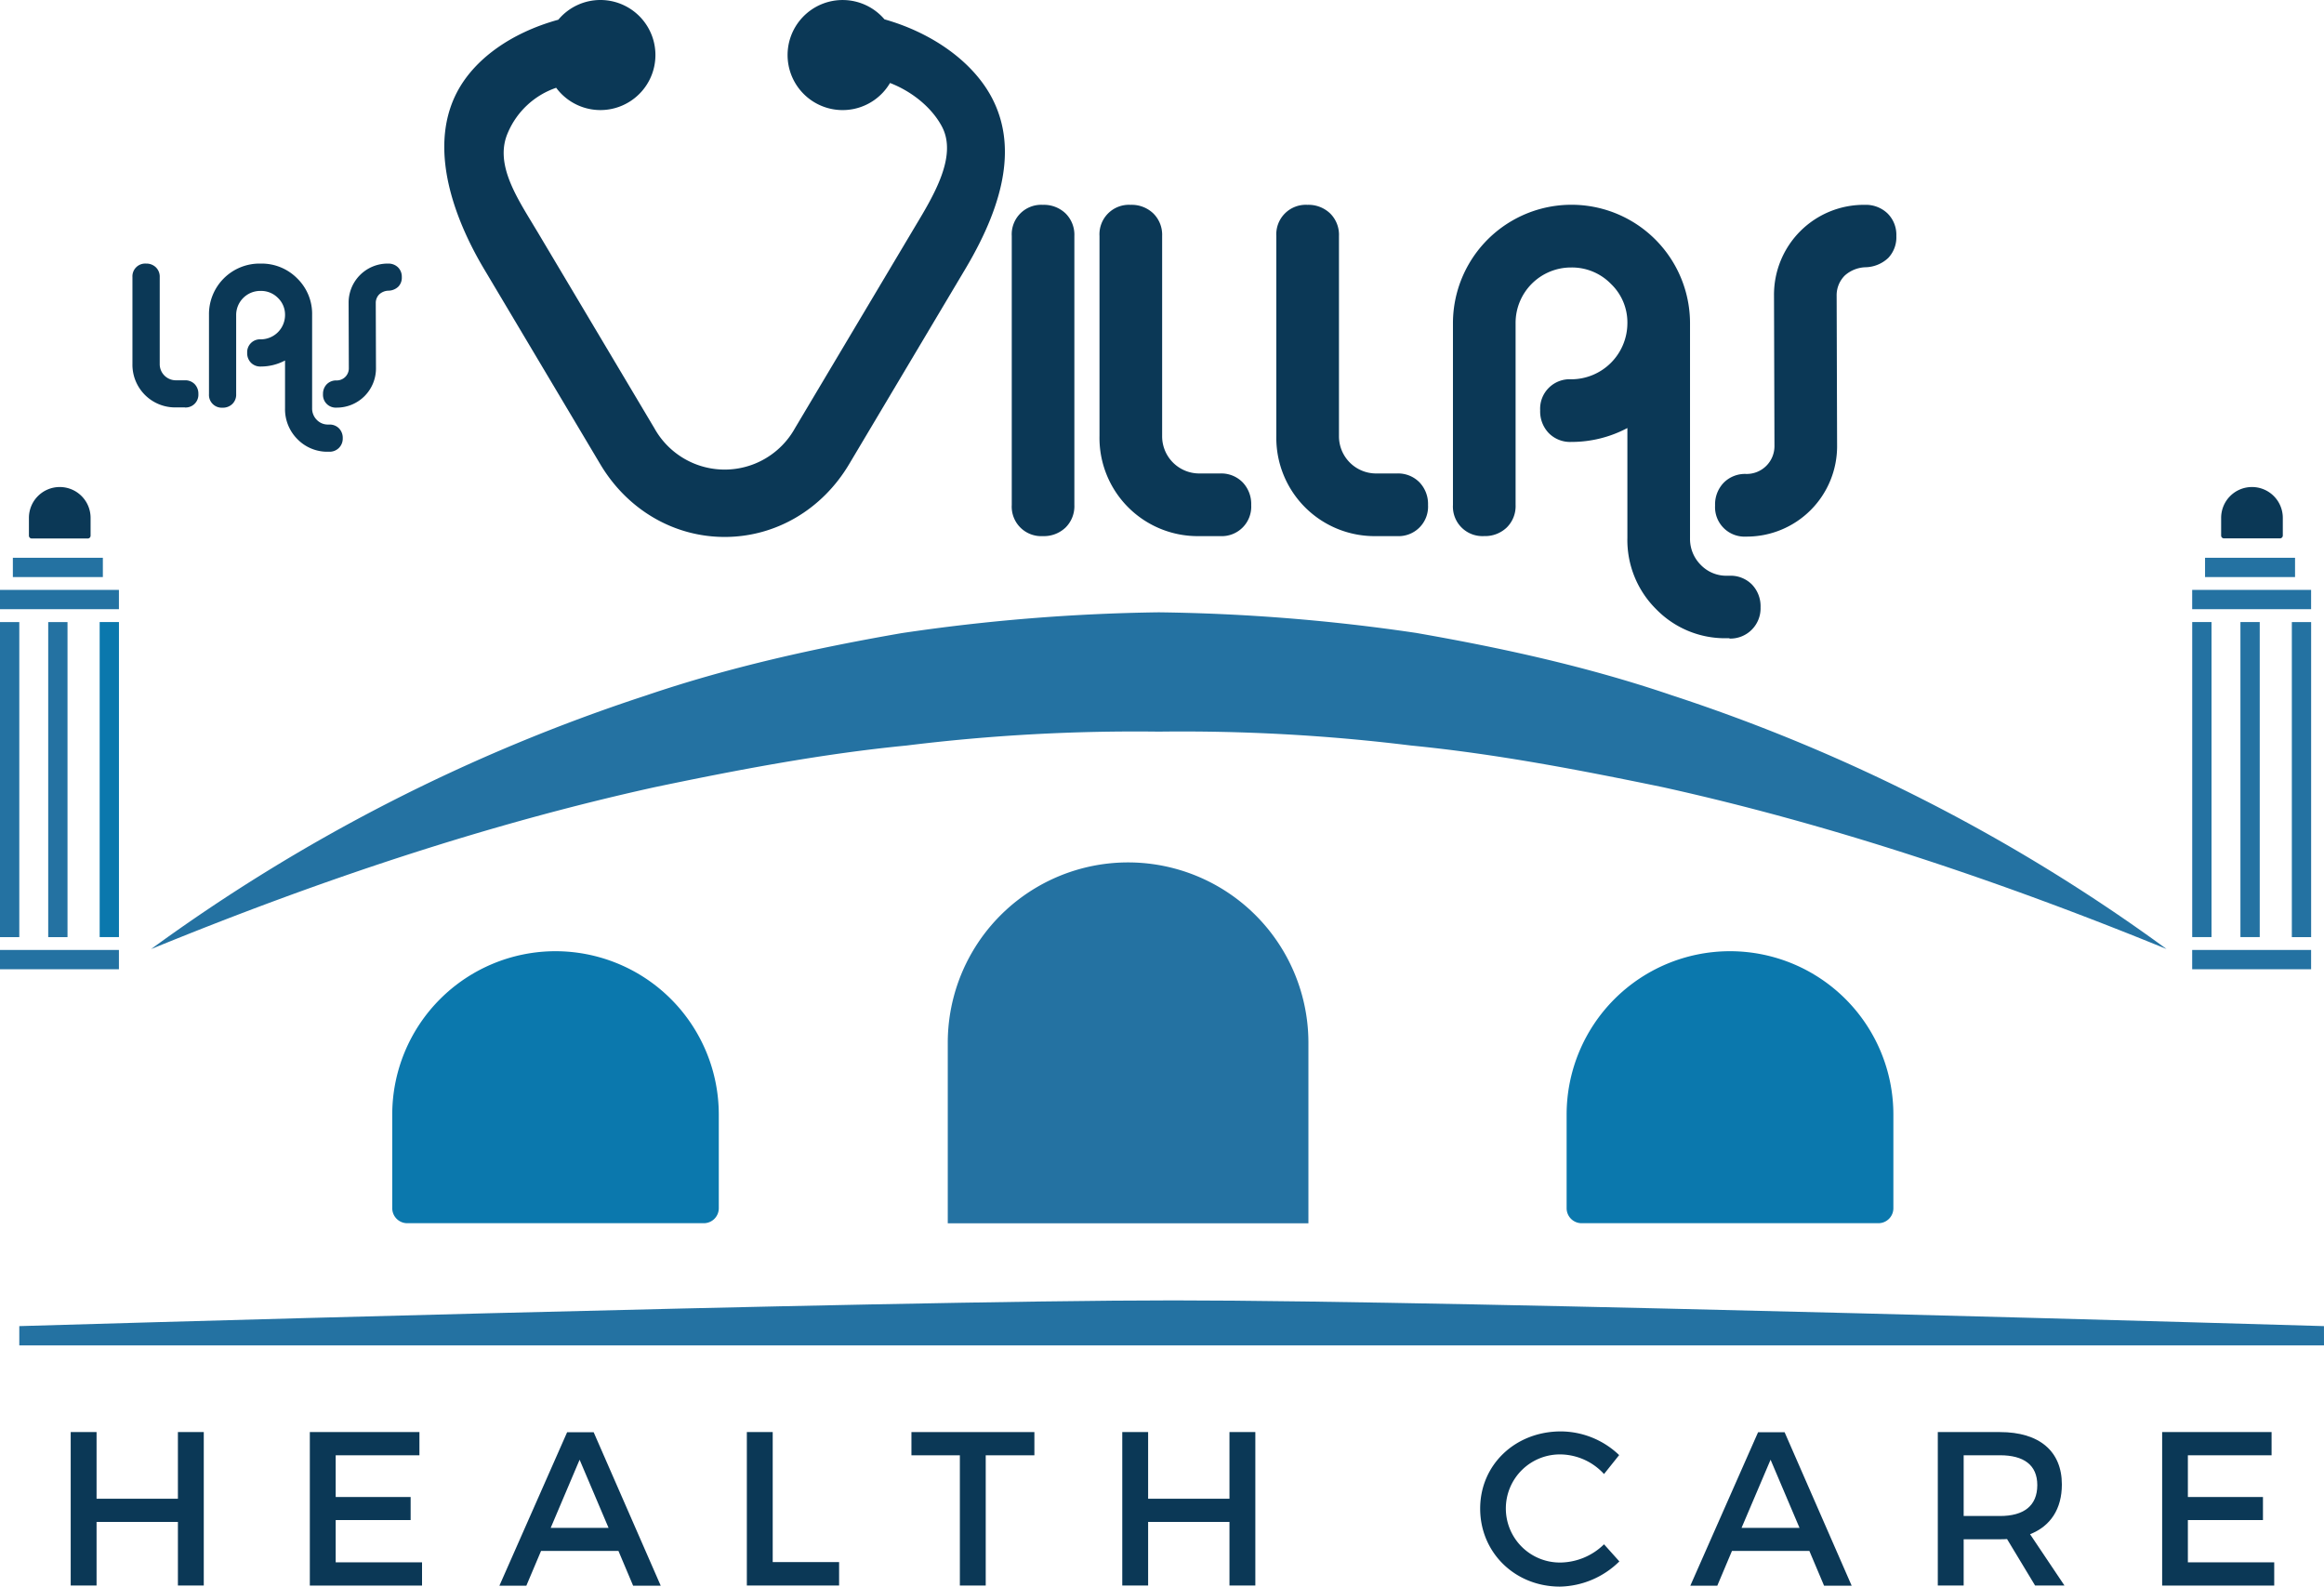 <svg xmlns="http://www.w3.org/2000/svg" viewBox="0 0 668.56 456.38"><defs><style>.cls-1{fill:#0b78ad;}.cls-2{fill:#0b3856;}.cls-3{fill:#2472a2;}</style></defs><g id="Capa_2" data-name="Capa 2"><g id="Capa_1-2" data-name="Capa 1"><path class="cls-1" d="M159.78,273.61h0a47,47,0,0,1,47,47v26.93a4.31,4.31,0,0,1-4.32,4.31h-85.3a4.32,4.32,0,0,1-4.32-4.31V320.58A47,47,0,0,1,159.78,273.61Z"/><path class="cls-1" d="M497.68,273.61h0a47,47,0,0,1,47,47v26.93a4.31,4.31,0,0,1-4.32,4.31H455a4.31,4.31,0,0,1-4.32-4.31V320.58A47,47,0,0,1,497.68,273.61Z"/><path class="cls-2" d="M27.78,411.93V431.1h23.4V411.93h7.44v44.14H51.18V437.78H27.78v18.29H20.34V411.93Z"/><path class="cls-2" d="M120.66,411.93v6.68H96.57v12h21.56v6.63H96.57v12.16h24.84v6.69H89.13V411.93Z"/><path class="cls-2" d="M177.91,446.11H155.65l-4.23,10h-7.75l19.48-44.14h7.63l19.29,44.14h-7.94Zm-2.84-6.62-8.33-19.61-8.32,19.61Z"/><path class="cls-2" d="M222.29,411.93v37.39h19.1v6.75H214.85V411.93Z"/><path class="cls-2" d="M297.57,411.93v6.68h-14v37.46h-7.44V418.61H262.2v-6.68Z"/><path class="cls-2" d="M330.29,411.93V431.1h23.4V411.93h7.44v44.14h-7.44V437.78h-23.4v18.29h-7.44V411.93Z"/><path class="cls-2" d="M449.14,418.36a15.55,15.55,0,1,0,0,31.09,18.27,18.27,0,0,0,12.3-5.24l4.41,4.92a25,25,0,0,1-17.09,7.25c-12.92,0-22.95-9.77-22.95-22.44s10.15-22.2,23.2-22.2a24.39,24.39,0,0,1,16.78,6.81L461.44,424A17.28,17.28,0,0,0,449.14,418.36Z"/><path class="cls-2" d="M520.51,446.11H498.25l-4.22,10h-7.76l19.49-44.14h7.63l19.29,44.14h-7.94Zm-2.83-6.62-8.33-19.61L501,439.49Z"/><path class="cls-2" d="M585.45,456.07l-8.07-13.37c-.63.06-1.32.06-2,.06H564.9v13.31h-7.44V411.93h17.9c11.29,0,17.79,5.49,17.79,15.07,0,7.06-3.28,12-9.15,14.31l9.9,14.76Zm-10.09-20c6.81,0,10.72-2.9,10.72-8.89,0-5.8-3.91-8.58-10.72-8.58H564.9v17.47Z"/><path class="cls-2" d="M653.48,411.93v6.68H629.4v12H651v6.63H629.4v12.16h24.84v6.69H622V411.93Z"/><path class="cls-2" d="M285.44,28.31c-5.31-10.26-16.86-18.74-31-22.75a15.83,15.83,0,1,0,1.6,18.31c6.55,2.53,12.21,7.29,15,12.67,4.34,8.41-2.37,19.59-7.76,28.56l-34.61,58.11a23.13,23.13,0,0,1-40.4,0L154.72,66.86c-.52-.87-1.06-1.75-1.59-2.64-5.28-8.7-10.74-17.7-7-26.11A23.28,23.28,0,0,1,160,25.25,15.83,15.83,0,1,0,172.74,0a15.74,15.74,0,0,0-12.12,5.67c-13.64,3.76-24.27,11.39-29.23,21-9,17.47,1,39.13,7.74,50.5l33.55,56.35c7.8,13.11,21.18,20.93,35.79,20.93s28-7.82,35.8-20.93l33.48-56.24C289.63,57.31,292.14,41.3,285.44,28.31Z"/><path class="cls-2" d="M309.07,67.86v77.41a8.61,8.61,0,0,1-2.53,6.47,9,9,0,0,1-6.54,2.47,8.48,8.48,0,0,1-8.94-8.94V67.86A8.48,8.48,0,0,1,300,58.92a9,9,0,0,1,6.54,2.47A8.61,8.61,0,0,1,309.07,67.86Z"/><path class="cls-2" d="M351,154.21h-5.87a28.26,28.26,0,0,1-28.83-28.83V67.86a8.48,8.48,0,0,1,8.94-8.94,9,9,0,0,1,6.54,2.47,8.62,8.62,0,0,1,2.54,6.47v57.52a10.69,10.69,0,0,0,10.81,10.81H351a8.62,8.62,0,0,1,6.47,2.54,9,9,0,0,1,2.47,6.54,8.48,8.48,0,0,1-8.94,8.94Z"/><path class="cls-2" d="M401.83,154.21H396a28.27,28.27,0,0,1-28.83-28.83V67.86a8.48,8.48,0,0,1,8.94-8.94,9,9,0,0,1,6.54,2.47,8.62,8.62,0,0,1,2.54,6.47v57.52A10.69,10.69,0,0,0,396,136.19h5.87a8.62,8.62,0,0,1,6.47,2.54,9,9,0,0,1,2.47,6.54,8.48,8.48,0,0,1-8.94,8.94Z"/><path class="cls-2" d="M497.53,183.58h-.67a27.63,27.63,0,0,1-20.42-8.35,28,28,0,0,1-8.28-20.48V123.12a34.27,34.27,0,0,1-16.15,4,8.63,8.63,0,0,1-6.47-2.54,9,9,0,0,1-2.47-6.54A8.48,8.48,0,0,1,452,109.1,16.17,16.17,0,0,0,468.16,93a15.34,15.34,0,0,0-4.73-11.34A15.66,15.66,0,0,0,452,76.94a15.94,15.94,0,0,0-16,16v52.32a8.62,8.62,0,0,1-2.54,6.47,9,9,0,0,1-6.54,2.47,8.48,8.48,0,0,1-8.94-8.94V93a34.1,34.1,0,1,1,68.2,0v61.8a10.54,10.54,0,0,0,3.07,7.67,10.23,10.23,0,0,0,7.61,3.14h.67a8.62,8.62,0,0,1,6.47,2.53,9,9,0,0,1,2.47,6.54,8.69,8.69,0,0,1-8.94,9Z"/><path class="cls-2" d="M530.76,79.2a8,8,0,0,0-2.4,5.88l.13,43.11a26,26,0,0,1-26.16,26.16,8.48,8.48,0,0,1-8.94-8.95,9,9,0,0,1,2.47-6.54,8.61,8.61,0,0,1,6.47-2.53,8,8,0,0,0,8.14-8.14l-.13-43.11A25.85,25.85,0,0,1,536.5,58.92,9,9,0,0,1,543,61.39a8.61,8.61,0,0,1,2.53,6.47,8.6,8.6,0,0,1-2.33,6.34,9.86,9.86,0,0,1-6.41,2.67A9.4,9.4,0,0,0,530.76,79.2Z"/><rect class="cls-1" x="-13.87" y="221.47" width="90.62" height="5.55" transform="translate(-192.8 255.68) rotate(-90)"/><path class="cls-2" d="M17.19,140.09h0A8.87,8.87,0,0,1,26.06,149v5.09a.81.81,0,0,1-.81.81H9.14a.82.82,0,0,1-.82-.81V149A8.87,8.87,0,0,1,17.19,140.09Z"/><path class="cls-3" d="M43.46,273a510.83,510.83,0,0,1,142.38-72.95c24.3-8.26,48.86-13.64,73.46-17.92a550.51,550.51,0,0,1,74.05-6,548.83,548.83,0,0,1,74.06,5.93c24.6,4.3,49.16,9.64,73.46,17.91a509.55,509.55,0,0,1,142.38,73c-48.37-19.74-96.48-35.82-144.79-46.52-24.17-5-48.3-9.63-72.51-12a536.83,536.83,0,0,0-72.6-4,536.63,536.63,0,0,0-72.59,4c-24.21,2.36-48.35,6.94-72.52,12C139.93,237.12,91.82,253.21,43.46,273Z"/><path class="cls-3" d="M668.56,387H5.55v-5.55s249-7.4,332-7.4c82.78,0,331,7.4,331,7.4Z"/><path class="cls-3" d="M324.52,248.07h0A51.88,51.88,0,0,1,376.4,300v51.87H272.65V300A51.87,51.87,0,0,1,324.52,248.07Z"/><rect class="cls-3" y="273.25" width="34.21" height="5.55"/><rect class="cls-3" x="-42.54" y="221.47" width="90.62" height="5.55" transform="translate(-221.47 227.02) rotate(-90)"/><rect class="cls-3" x="-28.67" y="221.47" width="90.62" height="5.55" transform="translate(-207.6 240.89) rotate(-90)"/><rect class="cls-3" y="169.68" width="34.21" height="5.55"/><rect class="cls-3" x="3.7" y="160.44" width="25.89" height="5.55"/><rect class="cls-3" x="630.64" y="273.25" width="34.21" height="5.55"/><rect class="cls-3" x="588.11" y="221.47" width="90.62" height="5.55" transform="translate(409.18 857.66) rotate(-90)"/><rect class="cls-3" x="601.98" y="221.47" width="90.62" height="5.55" transform="translate(423.05 871.53) rotate(-90)"/><rect class="cls-3" x="616.77" y="221.47" width="90.62" height="5.55" transform="translate(437.84 886.33) rotate(-90)"/><rect class="cls-3" x="630.64" y="169.68" width="34.21" height="5.55"/><rect class="cls-3" x="634.34" y="160.44" width="25.89" height="5.55"/><path class="cls-2" d="M647.84,140.09h0a8.87,8.87,0,0,1,8.87,8.87v5.09a.82.82,0,0,1-.82.81H639.78a.81.81,0,0,1-.81-.81V149A8.87,8.87,0,0,1,647.84,140.09Z"/><path class="cls-2" d="M53.17,117.19H50.62A12.28,12.28,0,0,1,38.1,104.68v-25A3.67,3.67,0,0,1,42,75.82a3.91,3.91,0,0,1,2.84,1.07,3.74,3.74,0,0,1,1.11,2.81v25a4.64,4.64,0,0,0,4.69,4.69h2.55a3.77,3.77,0,0,1,2.81,1.1,3.93,3.93,0,0,1,1.07,2.84,3.67,3.67,0,0,1-3.88,3.88Z"/><path class="cls-2" d="M94.72,129.94h-.29a12,12,0,0,1-8.87-3.62A12.15,12.15,0,0,1,82,117.43V103.69a14.83,14.83,0,0,1-7,1.74,3.75,3.75,0,0,1-2.81-1.1,3.88,3.88,0,0,1-1.08-2.84A3.69,3.69,0,0,1,75,97.61a7,7,0,0,0,7-7,6.66,6.66,0,0,0-2.06-4.93,6.8,6.8,0,0,0-5-2,6.93,6.93,0,0,0-7,7v22.71a3.71,3.71,0,0,1-1.1,2.81,3.87,3.87,0,0,1-2.84,1.07,3.67,3.67,0,0,1-3.88-3.88V90.6A14.55,14.55,0,0,1,75,75.82,14.37,14.37,0,0,1,85.5,80.08,14.23,14.23,0,0,1,89.79,90.6v26.83a4.62,4.62,0,0,0,1.33,3.33,4.43,4.43,0,0,0,3.31,1.36h.29a3.77,3.77,0,0,1,2.81,1.1,3.91,3.91,0,0,1,1.07,2.84,3.76,3.76,0,0,1-3.88,3.88Z"/><path class="cls-2" d="M109.15,84.63a3.44,3.44,0,0,0-1.05,2.55l.06,18.71A11.27,11.27,0,0,1,96.8,117.25a3.67,3.67,0,0,1-3.88-3.88A3.91,3.91,0,0,1,94,110.53a3.77,3.77,0,0,1,2.81-1.1,3.48,3.48,0,0,0,3.54-3.54l-.06-18.71a11.22,11.22,0,0,1,11.36-11.36,3.93,3.93,0,0,1,2.84,1.07,3.77,3.77,0,0,1,1.1,2.81,3.69,3.69,0,0,1-1,2.75,4.21,4.21,0,0,1-2.78,1.16A4.08,4.08,0,0,0,109.15,84.63Z"/></g></g></svg>